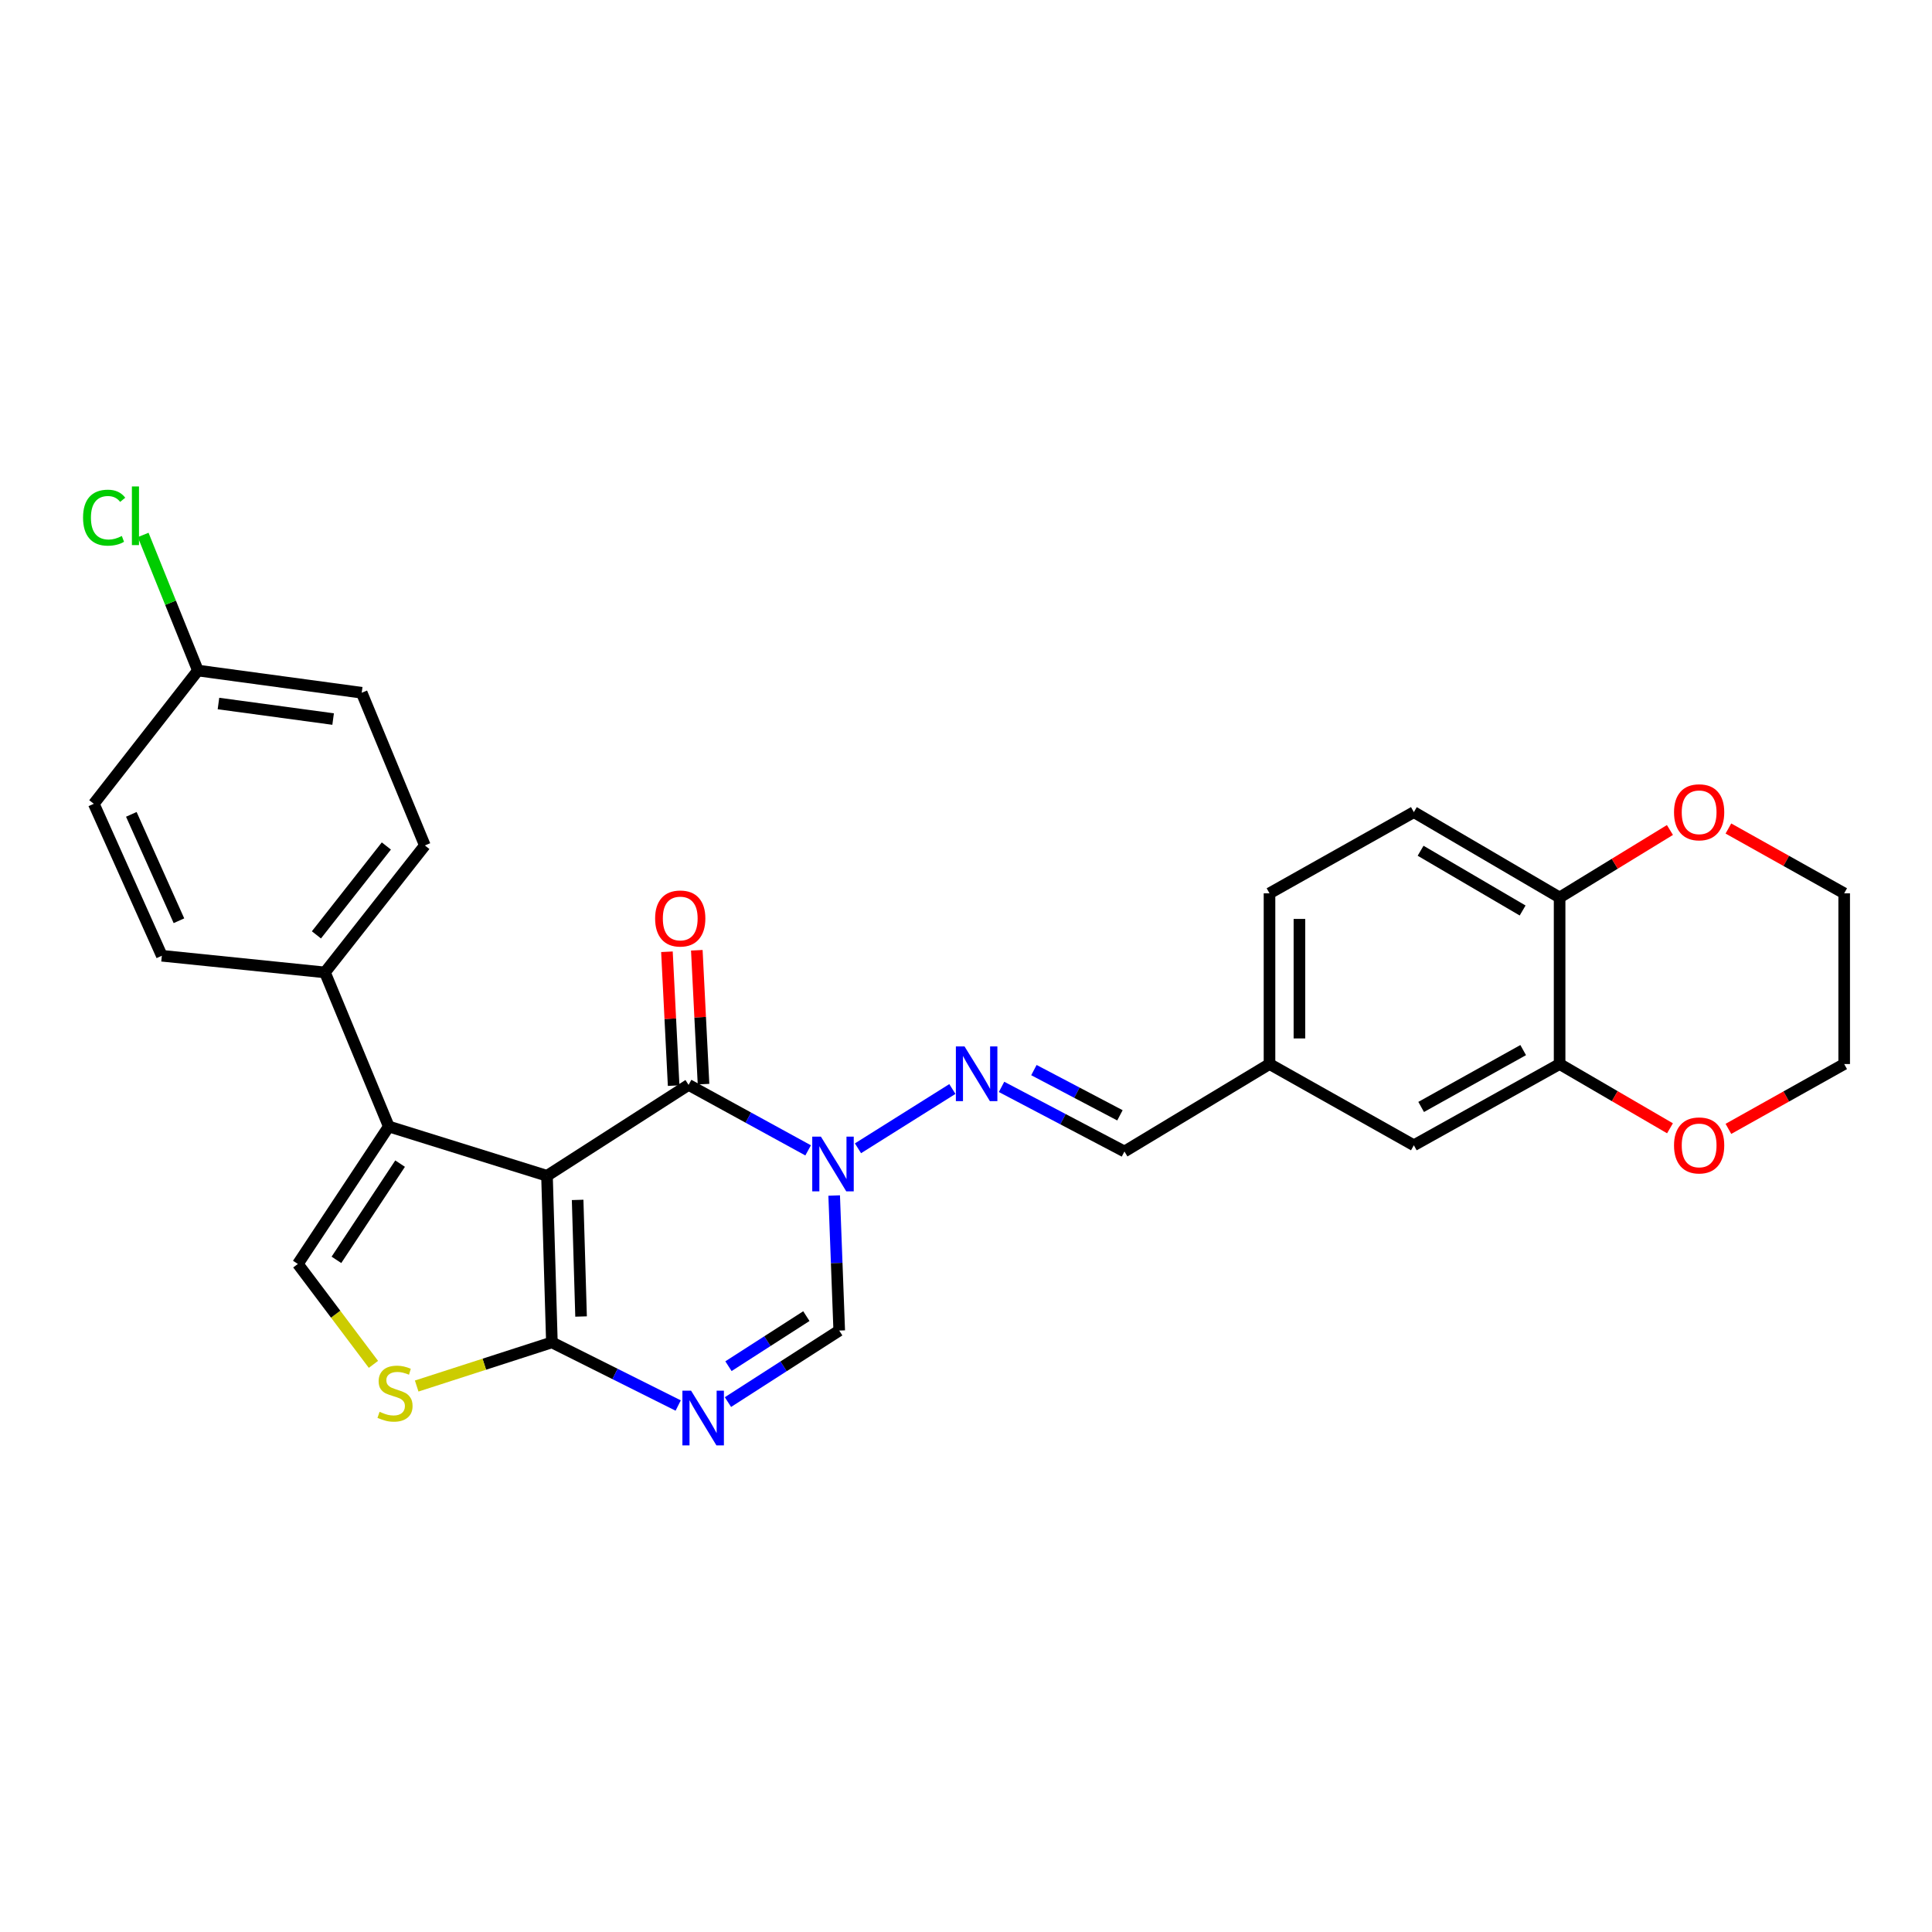 <?xml version='1.0' encoding='iso-8859-1'?>
<svg version='1.1' baseProfile='full'
              xmlns='http://www.w3.org/2000/svg'
                      xmlns:rdkit='http://www.rdkit.org/xml'
                      xmlns:xlink='http://www.w3.org/1999/xlink'
                  xml:space='preserve'
width='1000px' height='1000px' viewBox='0 0 1000 1000'>
<!-- END OF HEADER -->
<rect style='opacity:1.0;fill:#FFFFFF;stroke:none' width='1000' height='1000' x='0' y='0'> </rect>
<path class='bond-0' d='M 283.124,608.589 L 356.409,561.533' style='fill:none;fill-rule:evenodd;stroke:#000000;stroke-width:6px;stroke-linecap:butt;stroke-linejoin:miter;stroke-opacity:1' />
<path class='bond-1' d='M 283.124,608.589 L 285.661,694.813' style='fill:none;fill-rule:evenodd;stroke:#000000;stroke-width:6px;stroke-linecap:butt;stroke-linejoin:miter;stroke-opacity:1' />
<path class='bond-1' d='M 298.982,621.067 L 300.759,681.424' style='fill:none;fill-rule:evenodd;stroke:#000000;stroke-width:6px;stroke-linecap:butt;stroke-linejoin:miter;stroke-opacity:1' />
<path class='bond-3' d='M 283.124,608.589 L 201.236,583.074' style='fill:none;fill-rule:evenodd;stroke:#000000;stroke-width:6px;stroke-linecap:butt;stroke-linejoin:miter;stroke-opacity:1' />
<path class='bond-2' d='M 356.409,561.533 L 387.347,578.482' style='fill:none;fill-rule:evenodd;stroke:#000000;stroke-width:6px;stroke-linecap:butt;stroke-linejoin:miter;stroke-opacity:1' />
<path class='bond-2' d='M 387.347,578.482 L 418.286,595.431' style='fill:none;fill-rule:evenodd;stroke:#0000FF;stroke-width:6px;stroke-linecap:butt;stroke-linejoin:miter;stroke-opacity:1' />
<path class='bond-12' d='M 364.142,561.146 L 362.406,526.502' style='fill:none;fill-rule:evenodd;stroke:#000000;stroke-width:6px;stroke-linecap:butt;stroke-linejoin:miter;stroke-opacity:1' />
<path class='bond-12' d='M 362.406,526.502 L 360.671,491.857' style='fill:none;fill-rule:evenodd;stroke:#FF0000;stroke-width:6px;stroke-linecap:butt;stroke-linejoin:miter;stroke-opacity:1' />
<path class='bond-12' d='M 348.676,561.921 L 346.941,527.276' style='fill:none;fill-rule:evenodd;stroke:#000000;stroke-width:6px;stroke-linecap:butt;stroke-linejoin:miter;stroke-opacity:1' />
<path class='bond-12' d='M 346.941,527.276 L 345.205,492.632' style='fill:none;fill-rule:evenodd;stroke:#FF0000;stroke-width:6px;stroke-linecap:butt;stroke-linejoin:miter;stroke-opacity:1' />
<path class='bond-4' d='M 285.661,694.813 L 318.343,711.155' style='fill:none;fill-rule:evenodd;stroke:#000000;stroke-width:6px;stroke-linecap:butt;stroke-linejoin:miter;stroke-opacity:1' />
<path class='bond-4' d='M 318.343,711.155 L 351.025,727.498' style='fill:none;fill-rule:evenodd;stroke:#0000FF;stroke-width:6px;stroke-linecap:butt;stroke-linejoin:miter;stroke-opacity:1' />
<path class='bond-5' d='M 285.661,694.813 L 250.668,706.109' style='fill:none;fill-rule:evenodd;stroke:#000000;stroke-width:6px;stroke-linecap:butt;stroke-linejoin:miter;stroke-opacity:1' />
<path class='bond-5' d='M 250.668,706.109 L 215.675,717.405' style='fill:none;fill-rule:evenodd;stroke:#CCCC00;stroke-width:6px;stroke-linecap:butt;stroke-linejoin:miter;stroke-opacity:1' />
<path class='bond-8' d='M 444.091,594.357 L 492.947,563.671' style='fill:none;fill-rule:evenodd;stroke:#0000FF;stroke-width:6px;stroke-linecap:butt;stroke-linejoin:miter;stroke-opacity:1' />
<path class='bond-29' d='M 431.767,618.798 L 433.075,653.747' style='fill:none;fill-rule:evenodd;stroke:#0000FF;stroke-width:6px;stroke-linecap:butt;stroke-linejoin:miter;stroke-opacity:1' />
<path class='bond-29' d='M 433.075,653.747 L 434.383,688.696' style='fill:none;fill-rule:evenodd;stroke:#000000;stroke-width:6px;stroke-linecap:butt;stroke-linejoin:miter;stroke-opacity:1' />
<path class='bond-6' d='M 201.236,583.074 L 154.163,654.226' style='fill:none;fill-rule:evenodd;stroke:#000000;stroke-width:6px;stroke-linecap:butt;stroke-linejoin:miter;stroke-opacity:1' />
<path class='bond-6' d='M 207.089,602.291 L 174.138,652.097' style='fill:none;fill-rule:evenodd;stroke:#000000;stroke-width:6px;stroke-linecap:butt;stroke-linejoin:miter;stroke-opacity:1' />
<path class='bond-10' d='M 201.236,583.074 L 168.193,503.32' style='fill:none;fill-rule:evenodd;stroke:#000000;stroke-width:6px;stroke-linecap:butt;stroke-linejoin:miter;stroke-opacity:1' />
<path class='bond-7' d='M 376.786,725.715 L 405.585,707.206' style='fill:none;fill-rule:evenodd;stroke:#0000FF;stroke-width:6px;stroke-linecap:butt;stroke-linejoin:miter;stroke-opacity:1' />
<path class='bond-7' d='M 405.585,707.206 L 434.383,688.696' style='fill:none;fill-rule:evenodd;stroke:#000000;stroke-width:6px;stroke-linecap:butt;stroke-linejoin:miter;stroke-opacity:1' />
<path class='bond-7' d='M 377.054,707.136 L 397.212,694.18' style='fill:none;fill-rule:evenodd;stroke:#0000FF;stroke-width:6px;stroke-linecap:butt;stroke-linejoin:miter;stroke-opacity:1' />
<path class='bond-7' d='M 397.212,694.18 L 417.371,681.223' style='fill:none;fill-rule:evenodd;stroke:#000000;stroke-width:6px;stroke-linecap:butt;stroke-linejoin:miter;stroke-opacity:1' />
<path class='bond-28' d='M 193.291,706.19 L 173.727,680.208' style='fill:none;fill-rule:evenodd;stroke:#CCCC00;stroke-width:6px;stroke-linecap:butt;stroke-linejoin:miter;stroke-opacity:1' />
<path class='bond-28' d='M 173.727,680.208 L 154.163,654.226' style='fill:none;fill-rule:evenodd;stroke:#000000;stroke-width:6px;stroke-linecap:butt;stroke-linejoin:miter;stroke-opacity:1' />
<path class='bond-13' d='M 518.401,562.569 L 550.206,579.291' style='fill:none;fill-rule:evenodd;stroke:#0000FF;stroke-width:6px;stroke-linecap:butt;stroke-linejoin:miter;stroke-opacity:1' />
<path class='bond-13' d='M 550.206,579.291 L 582.011,596.012' style='fill:none;fill-rule:evenodd;stroke:#000000;stroke-width:6px;stroke-linecap:butt;stroke-linejoin:miter;stroke-opacity:1' />
<path class='bond-13' d='M 535.148,553.88 L 557.412,565.585' style='fill:none;fill-rule:evenodd;stroke:#0000FF;stroke-width:6px;stroke-linecap:butt;stroke-linejoin:miter;stroke-opacity:1' />
<path class='bond-13' d='M 557.412,565.585 L 579.676,577.29' style='fill:none;fill-rule:evenodd;stroke:#000000;stroke-width:6px;stroke-linecap:butt;stroke-linejoin:miter;stroke-opacity:1' />
<path class='bond-9' d='M 807.252,550.746 L 731.808,592.786' style='fill:none;fill-rule:evenodd;stroke:#000000;stroke-width:6px;stroke-linecap:butt;stroke-linejoin:miter;stroke-opacity:1' />
<path class='bond-9' d='M 788.398,543.525 L 735.587,572.954' style='fill:none;fill-rule:evenodd;stroke:#000000;stroke-width:6px;stroke-linecap:butt;stroke-linejoin:miter;stroke-opacity:1' />
<path class='bond-14' d='M 807.252,550.746 L 835.817,567.374' style='fill:none;fill-rule:evenodd;stroke:#000000;stroke-width:6px;stroke-linecap:butt;stroke-linejoin:miter;stroke-opacity:1' />
<path class='bond-14' d='M 835.817,567.374 L 864.382,584.002' style='fill:none;fill-rule:evenodd;stroke:#FF0000;stroke-width:6px;stroke-linecap:butt;stroke-linejoin:miter;stroke-opacity:1' />
<path class='bond-31' d='M 807.252,550.746 L 807.252,464.539' style='fill:none;fill-rule:evenodd;stroke:#000000;stroke-width:6px;stroke-linecap:butt;stroke-linejoin:miter;stroke-opacity:1' />
<path class='bond-17' d='M 168.193,503.32 L 219.903,437.596' style='fill:none;fill-rule:evenodd;stroke:#000000;stroke-width:6px;stroke-linecap:butt;stroke-linejoin:miter;stroke-opacity:1' />
<path class='bond-17' d='M 163.78,483.886 L 199.977,437.88' style='fill:none;fill-rule:evenodd;stroke:#000000;stroke-width:6px;stroke-linecap:butt;stroke-linejoin:miter;stroke-opacity:1' />
<path class='bond-18' d='M 168.193,503.32 L 83.768,494.7' style='fill:none;fill-rule:evenodd;stroke:#000000;stroke-width:6px;stroke-linecap:butt;stroke-linejoin:miter;stroke-opacity:1' />
<path class='bond-11' d='M 807.252,464.539 L 731.808,420.356' style='fill:none;fill-rule:evenodd;stroke:#000000;stroke-width:6px;stroke-linecap:butt;stroke-linejoin:miter;stroke-opacity:1' />
<path class='bond-11' d='M 788.11,471.274 L 735.299,440.346' style='fill:none;fill-rule:evenodd;stroke:#000000;stroke-width:6px;stroke-linecap:butt;stroke-linejoin:miter;stroke-opacity:1' />
<path class='bond-16' d='M 807.252,464.539 L 835.803,447.072' style='fill:none;fill-rule:evenodd;stroke:#000000;stroke-width:6px;stroke-linecap:butt;stroke-linejoin:miter;stroke-opacity:1' />
<path class='bond-16' d='M 835.803,447.072 L 864.354,429.605' style='fill:none;fill-rule:evenodd;stroke:#FF0000;stroke-width:6px;stroke-linecap:butt;stroke-linejoin:miter;stroke-opacity:1' />
<path class='bond-20' d='M 582.011,596.012 L 657.094,550.746' style='fill:none;fill-rule:evenodd;stroke:#000000;stroke-width:6px;stroke-linecap:butt;stroke-linejoin:miter;stroke-opacity:1' />
<path class='bond-26' d='M 894.622,584.302 L 924.584,567.524' style='fill:none;fill-rule:evenodd;stroke:#FF0000;stroke-width:6px;stroke-linecap:butt;stroke-linejoin:miter;stroke-opacity:1' />
<path class='bond-26' d='M 924.584,567.524 L 954.545,550.746' style='fill:none;fill-rule:evenodd;stroke:#000000;stroke-width:6px;stroke-linecap:butt;stroke-linejoin:miter;stroke-opacity:1' />
<path class='bond-15' d='M 731.808,592.786 L 657.094,550.746' style='fill:none;fill-rule:evenodd;stroke:#000000;stroke-width:6px;stroke-linecap:butt;stroke-linejoin:miter;stroke-opacity:1' />
<path class='bond-27' d='M 894.622,428.837 L 924.584,445.609' style='fill:none;fill-rule:evenodd;stroke:#FF0000;stroke-width:6px;stroke-linecap:butt;stroke-linejoin:miter;stroke-opacity:1' />
<path class='bond-27' d='M 924.584,445.609 L 954.545,462.38' style='fill:none;fill-rule:evenodd;stroke:#000000;stroke-width:6px;stroke-linecap:butt;stroke-linejoin:miter;stroke-opacity:1' />
<path class='bond-23' d='M 219.903,437.596 L 187.222,358.564' style='fill:none;fill-rule:evenodd;stroke:#000000;stroke-width:6px;stroke-linecap:butt;stroke-linejoin:miter;stroke-opacity:1' />
<path class='bond-24' d='M 83.768,494.7 L 48.557,416.038' style='fill:none;fill-rule:evenodd;stroke:#000000;stroke-width:6px;stroke-linecap:butt;stroke-linejoin:miter;stroke-opacity:1' />
<path class='bond-24' d='M 92.62,476.574 L 67.972,421.511' style='fill:none;fill-rule:evenodd;stroke:#000000;stroke-width:6px;stroke-linecap:butt;stroke-linejoin:miter;stroke-opacity:1' />
<path class='bond-19' d='M 731.808,420.356 L 657.094,462.38' style='fill:none;fill-rule:evenodd;stroke:#000000;stroke-width:6px;stroke-linecap:butt;stroke-linejoin:miter;stroke-opacity:1' />
<path class='bond-22' d='M 657.094,550.746 L 657.094,462.38' style='fill:none;fill-rule:evenodd;stroke:#000000;stroke-width:6px;stroke-linecap:butt;stroke-linejoin:miter;stroke-opacity:1' />
<path class='bond-22' d='M 672.579,537.491 L 672.579,475.635' style='fill:none;fill-rule:evenodd;stroke:#000000;stroke-width:6px;stroke-linecap:butt;stroke-linejoin:miter;stroke-opacity:1' />
<path class='bond-21' d='M 102.435,347.071 L 48.557,416.038' style='fill:none;fill-rule:evenodd;stroke:#000000;stroke-width:6px;stroke-linecap:butt;stroke-linejoin:miter;stroke-opacity:1' />
<path class='bond-25' d='M 102.435,347.071 L 88.271,311.973' style='fill:none;fill-rule:evenodd;stroke:#000000;stroke-width:6px;stroke-linecap:butt;stroke-linejoin:miter;stroke-opacity:1' />
<path class='bond-25' d='M 88.271,311.973 L 74.106,276.875' style='fill:none;fill-rule:evenodd;stroke:#00CC00;stroke-width:6px;stroke-linecap:butt;stroke-linejoin:miter;stroke-opacity:1' />
<path class='bond-30' d='M 102.435,347.071 L 187.222,358.564' style='fill:none;fill-rule:evenodd;stroke:#000000;stroke-width:6px;stroke-linecap:butt;stroke-linejoin:miter;stroke-opacity:1' />
<path class='bond-30' d='M 113.073,364.139 L 172.424,372.185' style='fill:none;fill-rule:evenodd;stroke:#000000;stroke-width:6px;stroke-linecap:butt;stroke-linejoin:miter;stroke-opacity:1' />
<path class='bond-32' d='M 954.545,550.746 L 954.545,462.38' style='fill:none;fill-rule:evenodd;stroke:#000000;stroke-width:6px;stroke-linecap:butt;stroke-linejoin:miter;stroke-opacity:1' />
<path  class='atom-3' d='M 424.897 588.321
L 434.177 603.321
Q 435.097 604.801, 436.577 607.481
Q 438.057 610.161, 438.137 610.321
L 438.137 588.321
L 441.897 588.321
L 441.897 616.641
L 438.017 616.641
L 428.057 600.241
Q 426.897 598.321, 425.657 596.121
Q 424.457 593.921, 424.097 593.241
L 424.097 616.641
L 420.417 616.641
L 420.417 588.321
L 424.897 588.321
' fill='#0000FF'/>
<path  class='atom-5' d='M 357.693 719.803
L 366.973 734.803
Q 367.893 736.283, 369.373 738.963
Q 370.853 741.643, 370.933 741.803
L 370.933 719.803
L 374.693 719.803
L 374.693 748.123
L 370.813 748.123
L 360.853 731.723
Q 359.693 729.803, 358.453 727.603
Q 357.253 725.403, 356.893 724.723
L 356.893 748.123
L 353.213 748.123
L 353.213 719.803
L 357.693 719.803
' fill='#0000FF'/>
<path  class='atom-6' d='M 196.462 730.745
Q 196.782 730.865, 198.102 731.425
Q 199.422 731.985, 200.862 732.345
Q 202.342 732.665, 203.782 732.665
Q 206.462 732.665, 208.022 731.385
Q 209.582 730.065, 209.582 727.785
Q 209.582 726.225, 208.782 725.265
Q 208.022 724.305, 206.822 723.785
Q 205.622 723.265, 203.622 722.665
Q 201.102 721.905, 199.582 721.185
Q 198.102 720.465, 197.022 718.945
Q 195.982 717.425, 195.982 714.865
Q 195.982 711.305, 198.382 709.105
Q 200.822 706.905, 205.622 706.905
Q 208.902 706.905, 212.622 708.465
L 211.702 711.545
Q 208.302 710.145, 205.742 710.145
Q 202.982 710.145, 201.462 711.305
Q 199.942 712.425, 199.982 714.385
Q 199.982 715.905, 200.742 716.825
Q 201.542 717.745, 202.662 718.265
Q 203.822 718.785, 205.742 719.385
Q 208.302 720.185, 209.822 720.985
Q 211.342 721.785, 212.422 723.425
Q 213.542 725.025, 213.542 727.785
Q 213.542 731.705, 210.902 733.825
Q 208.302 735.905, 203.942 735.905
Q 201.422 735.905, 199.502 735.345
Q 197.622 734.825, 195.382 733.905
L 196.462 730.745
' fill='#CCCC00'/>
<path  class='atom-9' d='M 499.24 541.627
L 508.52 556.627
Q 509.44 558.107, 510.92 560.787
Q 512.4 563.467, 512.48 563.627
L 512.48 541.627
L 516.24 541.627
L 516.24 569.947
L 512.36 569.947
L 502.4 553.547
Q 501.24 551.627, 500 549.427
Q 498.8 547.227, 498.44 546.547
L 498.44 569.947
L 494.76 569.947
L 494.76 541.627
L 499.24 541.627
' fill='#0000FF'/>
<path  class='atom-13' d='M 339.09 475.407
Q 339.09 468.607, 342.45 464.807
Q 345.81 461.007, 352.09 461.007
Q 358.37 461.007, 361.73 464.807
Q 365.09 468.607, 365.09 475.407
Q 365.09 482.287, 361.69 486.207
Q 358.29 490.087, 352.09 490.087
Q 345.85 490.087, 342.45 486.207
Q 339.09 482.327, 339.09 475.407
M 352.09 486.887
Q 356.41 486.887, 358.73 484.007
Q 361.09 481.087, 361.09 475.407
Q 361.09 469.847, 358.73 467.047
Q 356.41 464.207, 352.09 464.207
Q 347.77 464.207, 345.41 467.007
Q 343.09 469.807, 343.09 475.407
Q 343.09 481.127, 345.41 484.007
Q 347.77 486.887, 352.09 486.887
' fill='#FF0000'/>
<path  class='atom-15' d='M 866.471 592.866
Q 866.471 586.066, 869.831 582.266
Q 873.191 578.466, 879.471 578.466
Q 885.751 578.466, 889.111 582.266
Q 892.471 586.066, 892.471 592.866
Q 892.471 599.746, 889.071 603.666
Q 885.671 607.546, 879.471 607.546
Q 873.231 607.546, 869.831 603.666
Q 866.471 599.786, 866.471 592.866
M 879.471 604.346
Q 883.791 604.346, 886.111 601.466
Q 888.471 598.546, 888.471 592.866
Q 888.471 587.306, 886.111 584.506
Q 883.791 581.666, 879.471 581.666
Q 875.151 581.666, 872.791 584.466
Q 870.471 587.266, 870.471 592.866
Q 870.471 598.586, 872.791 601.466
Q 875.151 604.346, 879.471 604.346
' fill='#FF0000'/>
<path  class='atom-17' d='M 866.471 420.436
Q 866.471 413.636, 869.831 409.836
Q 873.191 406.036, 879.471 406.036
Q 885.751 406.036, 889.111 409.836
Q 892.471 413.636, 892.471 420.436
Q 892.471 427.316, 889.071 431.236
Q 885.671 435.116, 879.471 435.116
Q 873.231 435.116, 869.831 431.236
Q 866.471 427.356, 866.471 420.436
M 879.471 431.916
Q 883.791 431.916, 886.111 429.036
Q 888.471 426.116, 888.471 420.436
Q 888.471 414.876, 886.111 412.076
Q 883.791 409.236, 879.471 409.236
Q 875.151 409.236, 872.791 412.036
Q 870.471 414.836, 870.471 420.436
Q 870.471 426.156, 872.791 429.036
Q 875.151 431.916, 879.471 431.916
' fill='#FF0000'/>
<path  class='atom-26' d='M 42.987 267.944
Q 42.987 260.904, 46.267 257.224
Q 49.587 253.504, 55.867 253.504
Q 61.707 253.504, 64.827 257.624
L 62.187 259.784
Q 59.907 256.784, 55.867 256.784
Q 51.587 256.784, 49.307 259.664
Q 47.067 262.504, 47.067 267.944
Q 47.067 273.544, 49.387 276.424
Q 51.747 279.304, 56.307 279.304
Q 59.427 279.304, 63.067 277.424
L 64.187 280.424
Q 62.707 281.384, 60.467 281.944
Q 58.227 282.504, 55.747 282.504
Q 49.587 282.504, 46.267 278.744
Q 42.987 274.984, 42.987 267.944
' fill='#00CC00'/>
<path  class='atom-26' d='M 68.267 251.784
L 71.947 251.784
L 71.947 282.144
L 68.267 282.144
L 68.267 251.784
' fill='#00CC00'/>
</svg>
